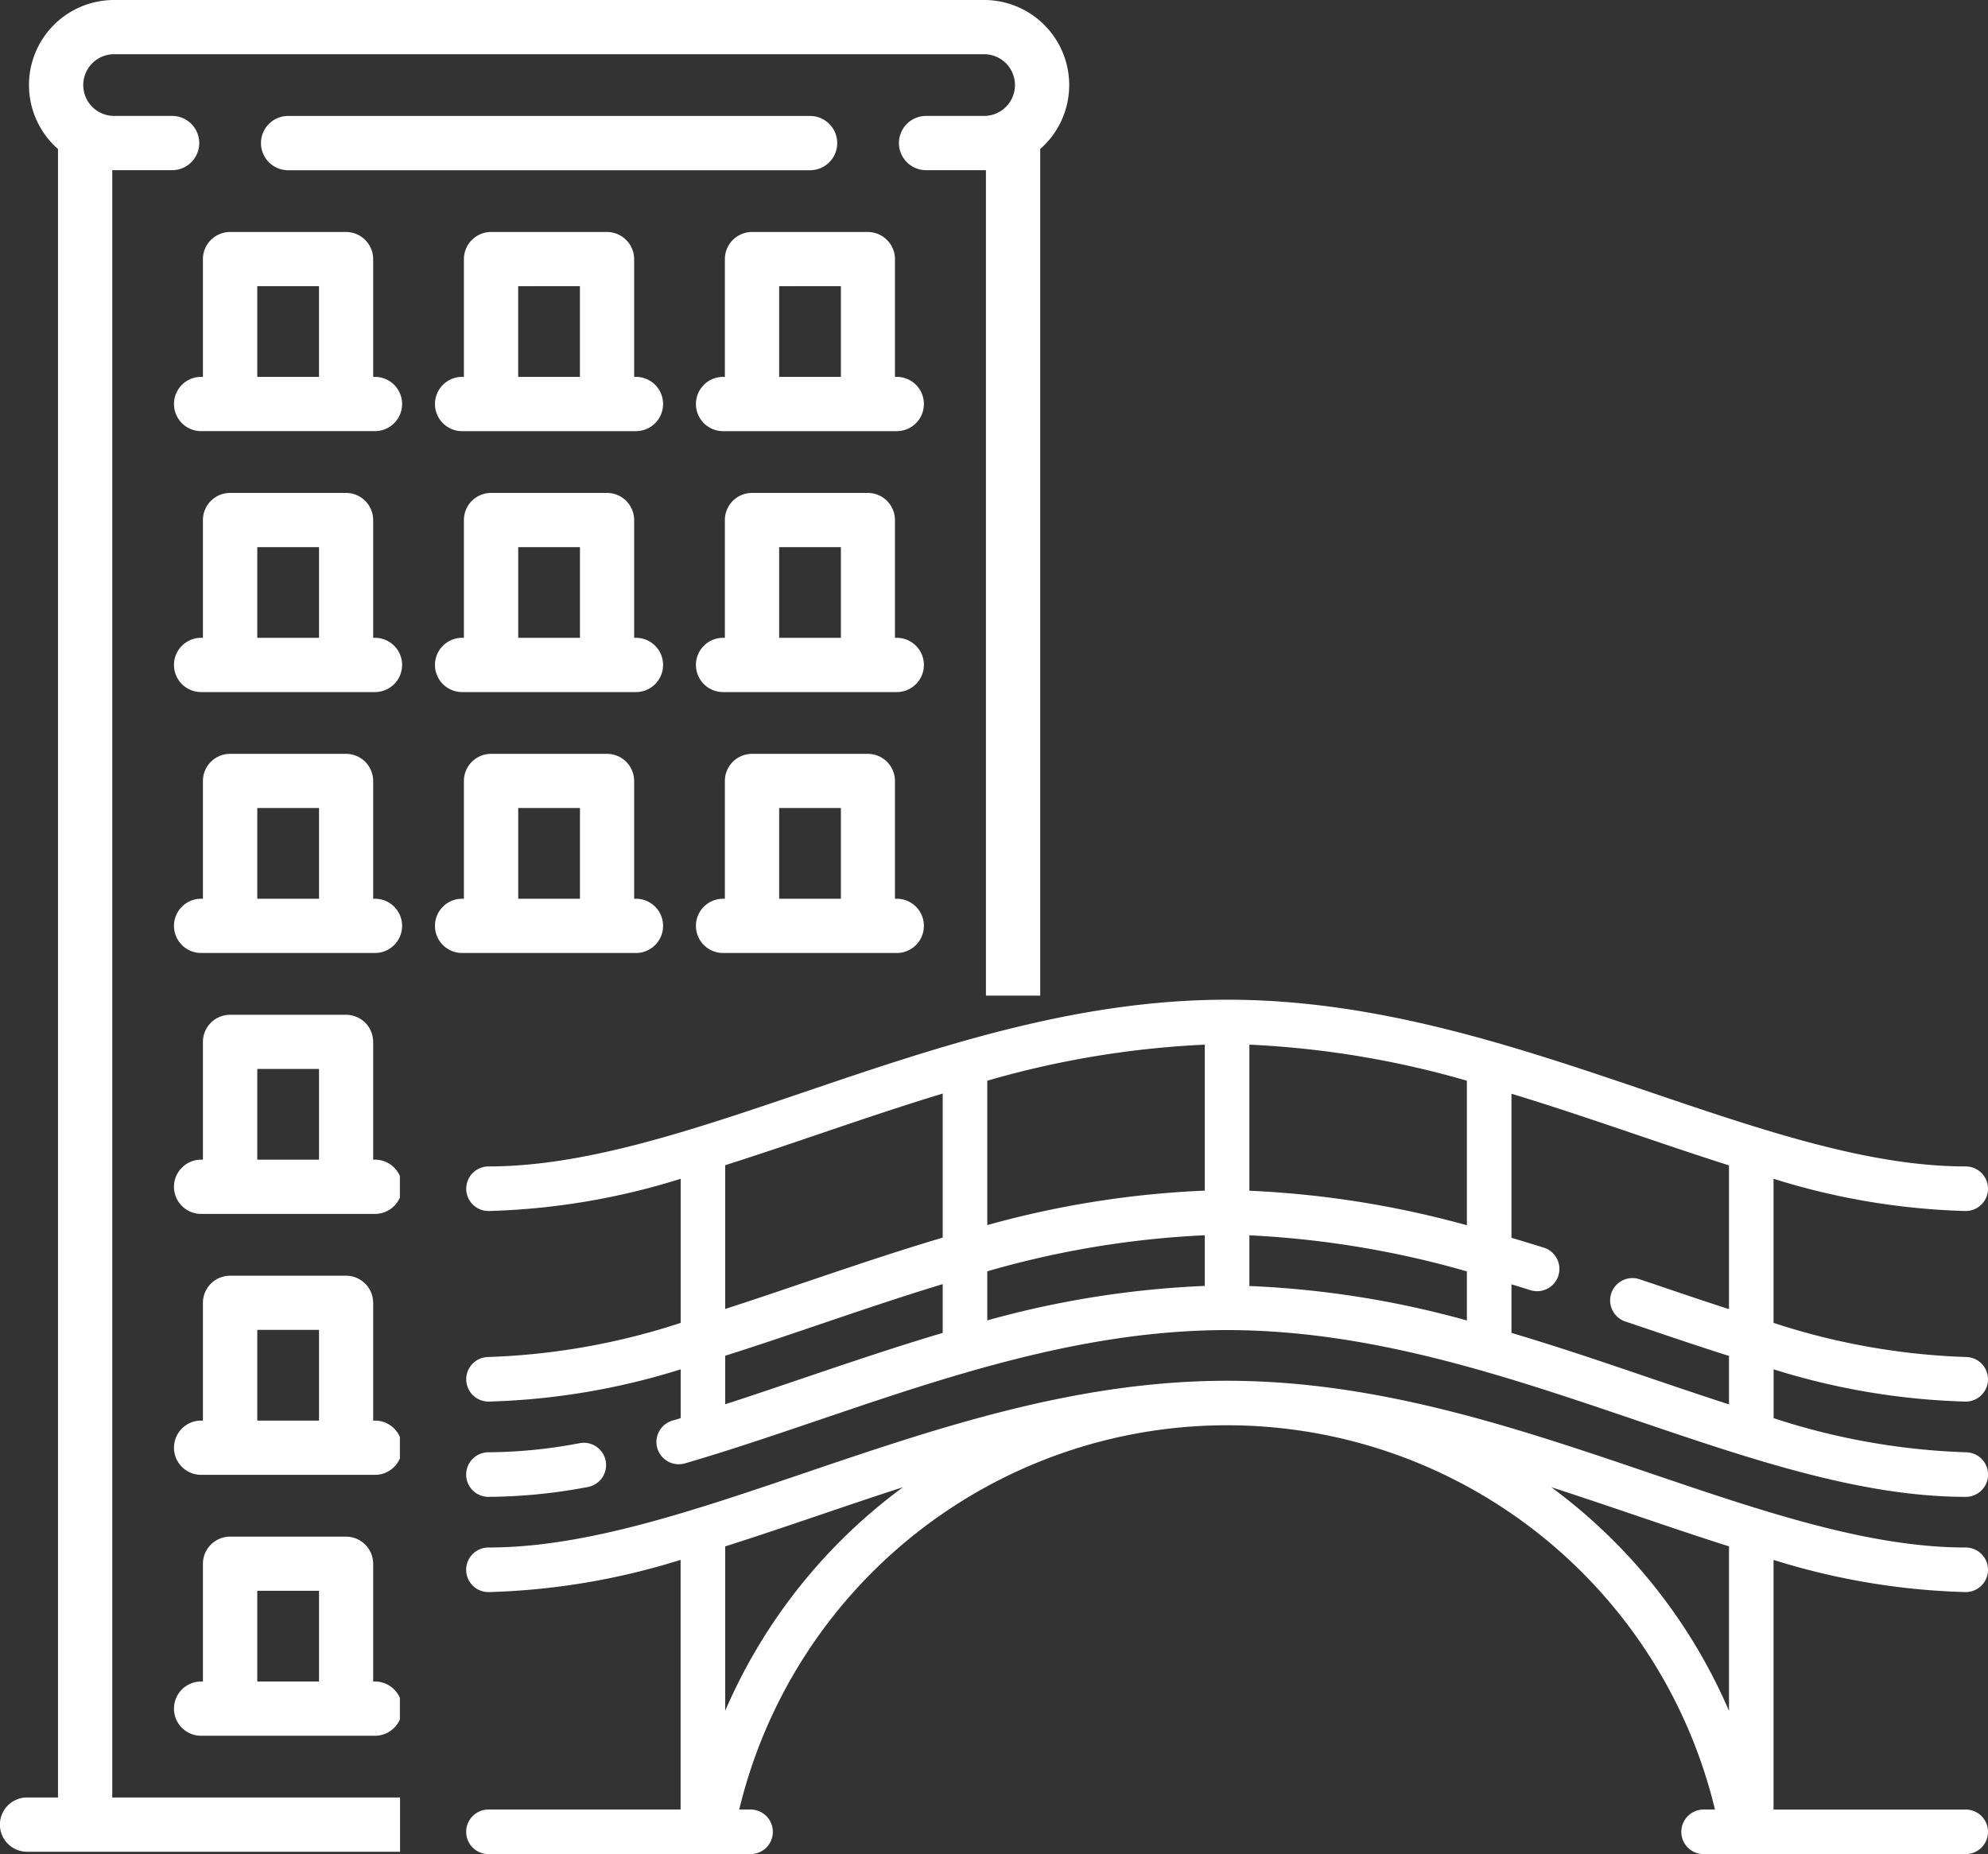 <svg xmlns="http://www.w3.org/2000/svg" viewBox="0 0 110.224 102.827">
  <rect x="0" y="0" width="110.224" height="102.827" fill="#333333" stroke="none"/>
  <defs>
    <style>
      .cls-1 {
        fill: #fff;
      }
    </style>
  </defs>
  <g id="Groupe_135" data-name="Groupe 135" transform="translate(-1106.49 -1123.898)">
    <g id="Groupe_133" data-name="Groupe 133">
      <path id="Soustraction_1" data-name="Soustraction 1" class="cls-1" d="M22.181,102.692H1.5a1.5,1.5,0,0,1,0-3.009H3.216V8.264A4.716,4.716,0,0,1,6.328,0H54.562a4.717,4.717,0,0,1,3.112,8.264V55.216H54.665V9.437h-3.32a1.5,1.5,0,1,1,0-3.008h3.217a1.711,1.711,0,0,0,0-3.423H6.328a1.711,1.711,0,1,0,0,3.423H9.543a1.5,1.5,0,1,1,0,3.008H6.224V99.683H22.181v3.008ZM20.8,96.26H11.151a1.5,1.5,0,0,1,0-3.009h.1V86.717a1.506,1.506,0,0,1,1.5-1.5H19.19a1.506,1.506,0,0,1,1.5,1.5v6.535h.1a1.5,1.5,0,0,1,1.382.911V95.35A1.5,1.5,0,0,1,20.8,96.26Zm-6.535-8.039v5.03h3.423v-5.03ZM20.8,81.79H11.151a1.5,1.5,0,0,1,0-3.009h.1V72.247a1.506,1.506,0,0,1,1.5-1.5H19.19a1.506,1.506,0,0,1,1.5,1.5v6.535h.1a1.5,1.5,0,0,1,1.382.911v1.187A1.5,1.5,0,0,1,20.8,81.79Zm-6.535-8.039v5.03h3.423v-5.03ZM20.8,67.32H11.151a1.5,1.5,0,0,1,0-3.009h.1V57.776a1.506,1.506,0,0,1,1.5-1.5H19.19a1.506,1.506,0,0,1,1.5,1.5v6.535h.1a1.5,1.5,0,0,1,1.382.911v1.187A1.5,1.5,0,0,1,20.8,67.32Zm-6.535-8.039v5.03h3.423v-5.03ZM49.738,52.85H40.09a1.5,1.5,0,0,1,0-3.009h.1V43.306a1.506,1.506,0,0,1,1.5-1.5h6.431a1.506,1.506,0,0,1,1.5,1.5v6.535h.1a1.5,1.5,0,0,1,0,3.009ZM43.2,44.811v5.03h3.423v-5.03ZM35.268,52.85H25.621a1.5,1.5,0,0,1,0-3.009h.1V43.306a1.506,1.506,0,0,1,1.5-1.5H33.66a1.506,1.506,0,0,1,1.5,1.5v6.535h.1a1.5,1.5,0,1,1,0,3.009Zm-6.535-8.039v5.03h3.423v-5.03ZM20.8,52.85H11.151a1.5,1.5,0,0,1,0-3.009h.1V43.306a1.506,1.506,0,0,1,1.5-1.5H19.19a1.506,1.506,0,0,1,1.5,1.5v6.535h.1a1.5,1.5,0,0,1,0,3.009Zm-6.535-8.039v5.03h3.423v-5.03ZM49.738,38.38H40.09a1.5,1.5,0,0,1,0-3.009h.1V28.836a1.506,1.506,0,0,1,1.5-1.5h6.431a1.506,1.506,0,0,1,1.5,1.5v6.535h.1a1.5,1.5,0,0,1,0,3.009ZM43.2,30.341v5.03h3.423v-5.03ZM35.268,38.38H25.621a1.5,1.5,0,0,1,0-3.009h.1V28.836a1.506,1.506,0,0,1,1.5-1.5H33.66a1.506,1.506,0,0,1,1.5,1.5v6.535h.1a1.5,1.5,0,1,1,0,3.009Zm-6.535-8.039v5.03h3.423v-5.03ZM20.8,38.38H11.151a1.5,1.5,0,0,1,0-3.009h.1V28.836a1.506,1.506,0,0,1,1.5-1.5H19.19a1.506,1.506,0,0,1,1.5,1.5v6.535h.1a1.5,1.5,0,0,1,0,3.009Zm-6.535-8.039v5.03h3.423v-5.03Zm35.474-6.431H40.09a1.5,1.5,0,0,1,0-3.009h.1V14.366a1.506,1.506,0,0,1,1.5-1.5h6.431a1.506,1.506,0,0,1,1.5,1.5V20.9h.1a1.5,1.5,0,0,1,0,3.009ZM43.2,15.871V20.9h3.423v-5.03Zm-7.934,8.039H25.621a1.5,1.5,0,0,1,0-3.009h.1V14.366a1.506,1.506,0,0,1,1.5-1.5H33.66a1.506,1.506,0,0,1,1.5,1.5V20.9h.1a1.5,1.5,0,1,1,0,3.009Zm-6.535-8.039V20.9h3.423v-5.03ZM20.8,23.909H11.151a1.5,1.5,0,0,1,0-3.009h.1V14.366a1.506,1.506,0,0,1,1.5-1.5H19.19a1.506,1.506,0,0,1,1.5,1.5V20.9h.1a1.5,1.5,0,0,1,0,3.009Zm-6.535-8.039V20.9h3.423v-5.03ZM44.915,9.44H15.974a1.5,1.5,0,0,1,0-3.009H44.915a1.5,1.5,0,0,1,0,3.009Z" transform="translate(1106.49 1123.898)"/>
    </g>
    <g id="_011-bridge" data-name="011-bridge" transform="translate(1132.336 1179.337)">
      <g id="Groupe_53" data-name="Groupe 53" transform="translate(0 24.573)">
        <g id="Groupe_52" data-name="Groupe 52">
          <path id="Tracé_65" data-name="Tracé 65" class="cls-1" d="M7.737,262.345a1.235,1.235,0,0,0-1.44-.991,27.769,27.769,0,0,1-5.061.506,1.236,1.236,0,0,0,0,2.472,30.19,30.19,0,0,0,5.51-.547A1.236,1.236,0,0,0,7.737,262.345Z" transform="translate(0 -261.333)"/>
        </g>
      </g>
      <g id="Groupe_55" data-name="Groupe 55" transform="translate(0 21.137)">
        <g id="Groupe_54" data-name="Groupe 54">
          <path id="Tracé_66" data-name="Tracé 66" class="cls-1" d="M83.142,264.263H72.488V250.416A38.969,38.969,0,0,0,83.142,252.2a1.236,1.236,0,0,0,0-2.472c-5.362,0-11.251-2-17.485-4.117-7.426-2.522-15.1-5.13-23.468-5.13s-16.042,2.608-23.468,5.13c-6.234,2.117-12.123,4.117-17.485,4.117a1.236,1.236,0,0,0,0,2.472,38.961,38.961,0,0,0,10.654-1.788v13.847H1.236a1.236,1.236,0,0,0,0,2.472H15.768a1.236,1.236,0,0,0,0-2.472h-.628a27.823,27.823,0,0,1,54.1,0H68.61a1.236,1.236,0,0,0,0,2.472H83.142a1.236,1.236,0,0,0,0-2.472Zm-68.78-5.479v-9.118c1.693-.536,3.41-1.119,5.154-1.711,1.555-.528,3.12-1.06,4.7-1.569A30.25,30.25,0,0,0,14.362,258.784Zm55.655,0a30.253,30.253,0,0,0-9.854-12.4c1.579.51,3.146,1.041,4.7,1.569,1.744.592,3.462,1.175,5.154,1.711v9.118Z" transform="translate(0 -240.484)"/>
        </g>
      </g>
      <g id="Groupe_57" data-name="Groupe 57" transform="translate(0 0)">
        <g id="Groupe_56" data-name="Groupe 56">
          <path id="Tracé_67" data-name="Tracé 67" class="cls-1" d="M83.142,134.514a1.236,1.236,0,1,0,0-2.472,38.193,38.193,0,0,1-10.654-1.892v-7.992a38.962,38.962,0,0,0,10.654,1.788,1.236,1.236,0,1,0,0-2.472c-5.362,0-11.251-2-17.485-4.117-7.425-2.522-15.1-5.13-23.466-5.13h0c-8.362,0-16.04,2.608-23.466,5.13-6.234,2.117-12.123,4.117-17.485,4.117a1.236,1.236,0,1,0,0,2.472,38.963,38.963,0,0,0,10.654-1.788v7.992a38.193,38.193,0,0,1-10.654,1.892,1.236,1.236,0,1,0,0,2.472,38.963,38.963,0,0,0,10.654-1.788v2.707l-.431.128a1.236,1.236,0,1,0,.691,2.373c2.4-.7,4.815-1.519,7.366-2.385,7.236-2.457,14.718-5,22.673-5s15.437,2.541,22.673,5c6.433,2.185,12.51,4.249,18.28,4.249a1.236,1.236,0,1,0,0-2.472,38.2,38.2,0,0,1-10.654-1.892v-2.708A38.975,38.975,0,0,0,83.142,134.514Zm-56.721-3.808c-2.607.773-5.169,1.643-7.7,2.5-1.5.508-2.94,1-4.359,1.456v-2.689c1.693-.536,3.41-1.119,5.154-1.711,2.275-.773,4.574-1.554,6.905-2.261Zm0-5.284c-2.607.773-5.168,1.643-7.7,2.5-1.473.5-2.927.994-4.359,1.456v-7.973c1.693-.536,3.41-1.119,5.154-1.711,2.275-.773,4.575-1.554,6.905-2.261ZM40.953,128.1a53,53,0,0,0-12.06,1.911v-2.721a51.885,51.885,0,0,1,12.06-2Zm0-5.284a53,53,0,0,0-12.06,1.911V116.72a51.875,51.875,0,0,1,12.06-2Zm14.532,7.2a53.014,53.014,0,0,0-12.06-1.911v-2.811a52.862,52.862,0,0,1,12.06,2Zm0-5.28a54.1,54.1,0,0,0-12.06-1.915V114.72a51.89,51.89,0,0,1,12.06,2Zm2.472,5.976v-2.7c.353.107.7.214,1.036.319a1.236,1.236,0,1,0,.738-2.359q-.854-.267-1.774-.541v-7.989c2.331.708,4.63,1.488,6.905,2.261,1.744.592,3.462,1.175,5.154,1.711v7.973c-1.433-.462-2.887-.956-4.36-1.457l-.6-.2a1.236,1.236,0,0,0-.794,2.341l.6.2c1.744.592,3.462,1.176,5.155,1.711v2.688c-1.432-.462-2.886-.956-4.359-1.456C63.125,132.349,60.564,131.479,57.957,130.706Z" transform="translate(0 -112.226)"/>
        </g>
      </g>
    </g>
  </g>
</svg>
